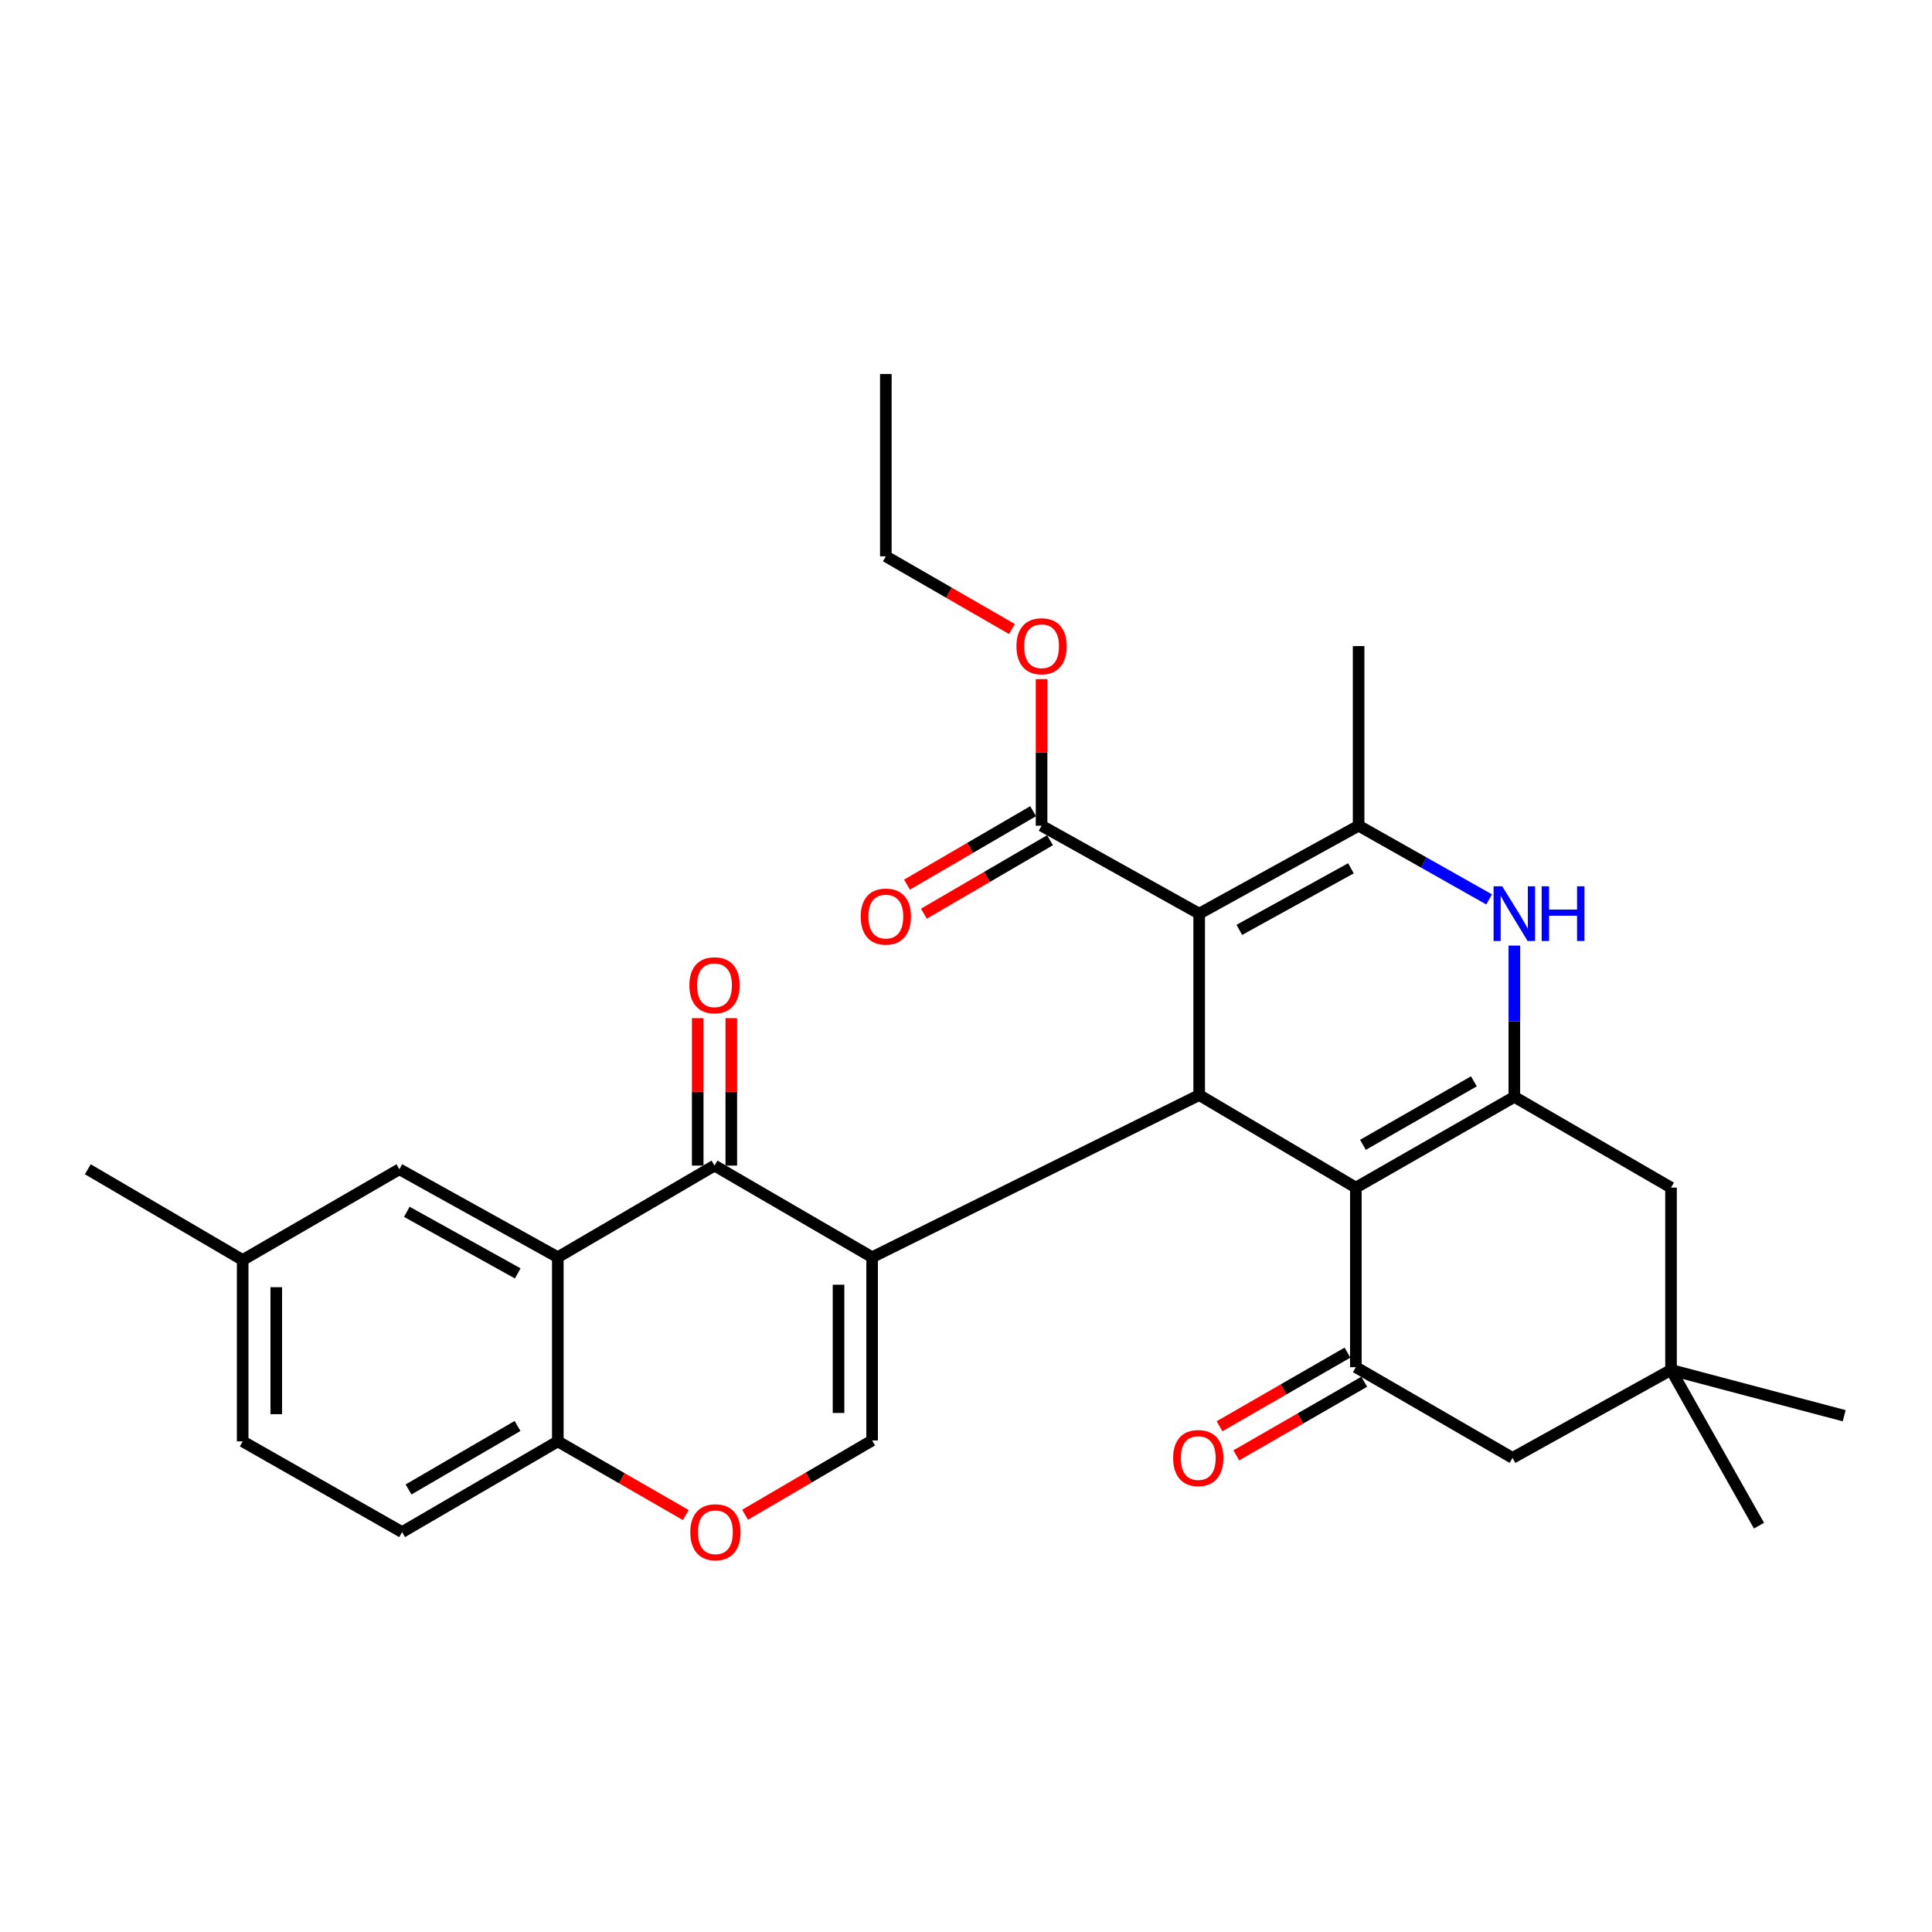<?xml version='1.0' encoding='iso-8859-1'?>
<svg version='1.1' baseProfile='full'
              xmlns='http://www.w3.org/2000/svg'
                      xmlns:rdkit='http://www.rdkit.org/xml'
                      xmlns:xlink='http://www.w3.org/1999/xlink'
                  xml:space='preserve'
width='1000px' height='1000px' viewBox='0 0 1000 1000'>
<!-- END OF HEADER -->
<rect style='opacity:1.0;fill:#FFFFFF;stroke:none' width='1000' height='1000' x='0' y='0'> </rect>
<path class='bond-1' d='M 451.41,650.736 L 620.696,566.798' style='fill:none;fill-rule:evenodd;stroke:#000000;stroke-width:6px;stroke-linecap:butt;stroke-linejoin:miter;stroke-opacity:1' />
<path class='bond-5' d='M 451.41,650.736 L 369.829,603.306' style='fill:none;fill-rule:evenodd;stroke:#000000;stroke-width:6px;stroke-linecap:butt;stroke-linejoin:miter;stroke-opacity:1' />
<path class='bond-9' d='M 451.41,650.736 L 451.41,745.578' style='fill:none;fill-rule:evenodd;stroke:#000000;stroke-width:6px;stroke-linecap:butt;stroke-linejoin:miter;stroke-opacity:1' />
<path class='bond-9' d='M 434.026,664.962 L 434.026,731.352' style='fill:none;fill-rule:evenodd;stroke:#000000;stroke-width:6px;stroke-linecap:butt;stroke-linejoin:miter;stroke-opacity:1' />
<path class='bond-0' d='M 620.696,472.903 L 620.696,566.798' style='fill:none;fill-rule:evenodd;stroke:#000000;stroke-width:6px;stroke-linecap:butt;stroke-linejoin:miter;stroke-opacity:1' />
<path class='bond-4' d='M 620.696,472.903 L 703.215,427.385' style='fill:none;fill-rule:evenodd;stroke:#000000;stroke-width:6px;stroke-linecap:butt;stroke-linejoin:miter;stroke-opacity:1' />
<path class='bond-4' d='M 641.471,481.297 L 699.234,449.434' style='fill:none;fill-rule:evenodd;stroke:#000000;stroke-width:6px;stroke-linecap:butt;stroke-linejoin:miter;stroke-opacity:1' />
<path class='bond-10' d='M 620.696,472.903 L 539.115,427.385' style='fill:none;fill-rule:evenodd;stroke:#000000;stroke-width:6px;stroke-linecap:butt;stroke-linejoin:miter;stroke-opacity:1' />
<path class='bond-2' d='M 620.696,566.798 L 701.785,614.702' style='fill:none;fill-rule:evenodd;stroke:#000000;stroke-width:6px;stroke-linecap:butt;stroke-linejoin:miter;stroke-opacity:1' />
<path class='bond-3' d='M 701.785,614.702 L 783.82,567.735' style='fill:none;fill-rule:evenodd;stroke:#000000;stroke-width:6px;stroke-linecap:butt;stroke-linejoin:miter;stroke-opacity:1' />
<path class='bond-3' d='M 705.453,592.57 L 762.878,559.693' style='fill:none;fill-rule:evenodd;stroke:#000000;stroke-width:6px;stroke-linecap:butt;stroke-linejoin:miter;stroke-opacity:1' />
<path class='bond-8' d='M 701.785,614.702 L 701.785,707.651' style='fill:none;fill-rule:evenodd;stroke:#000000;stroke-width:6px;stroke-linecap:butt;stroke-linejoin:miter;stroke-opacity:1' />
<path class='bond-6' d='M 783.82,567.735 L 783.82,528.584' style='fill:none;fill-rule:evenodd;stroke:#000000;stroke-width:6px;stroke-linecap:butt;stroke-linejoin:miter;stroke-opacity:1' />
<path class='bond-6' d='M 783.82,528.584 L 783.82,489.434' style='fill:none;fill-rule:evenodd;stroke:#0000FF;stroke-width:6px;stroke-linecap:butt;stroke-linejoin:miter;stroke-opacity:1' />
<path class='bond-13' d='M 783.82,567.735 L 864.919,614.702' style='fill:none;fill-rule:evenodd;stroke:#000000;stroke-width:6px;stroke-linecap:butt;stroke-linejoin:miter;stroke-opacity:1' />
<path class='bond-23' d='M 703.215,427.385 L 703.215,334.416' style='fill:none;fill-rule:evenodd;stroke:#000000;stroke-width:6px;stroke-linecap:butt;stroke-linejoin:miter;stroke-opacity:1' />
<path class='bond-31' d='M 703.215,427.385 L 736.99,446.458' style='fill:none;fill-rule:evenodd;stroke:#000000;stroke-width:6px;stroke-linecap:butt;stroke-linejoin:miter;stroke-opacity:1' />
<path class='bond-31' d='M 736.99,446.458 L 770.766,465.531' style='fill:none;fill-rule:evenodd;stroke:#0000FF;stroke-width:6px;stroke-linecap:butt;stroke-linejoin:miter;stroke-opacity:1' />
<path class='bond-7' d='M 369.829,603.306 L 288.721,650.736' style='fill:none;fill-rule:evenodd;stroke:#000000;stroke-width:6px;stroke-linecap:butt;stroke-linejoin:miter;stroke-opacity:1' />
<path class='bond-17' d='M 378.521,603.306 L 378.521,565.147' style='fill:none;fill-rule:evenodd;stroke:#000000;stroke-width:6px;stroke-linecap:butt;stroke-linejoin:miter;stroke-opacity:1' />
<path class='bond-17' d='M 378.521,565.147 L 378.521,526.988' style='fill:none;fill-rule:evenodd;stroke:#FF0000;stroke-width:6px;stroke-linecap:butt;stroke-linejoin:miter;stroke-opacity:1' />
<path class='bond-17' d='M 361.137,603.306 L 361.137,565.147' style='fill:none;fill-rule:evenodd;stroke:#000000;stroke-width:6px;stroke-linecap:butt;stroke-linejoin:miter;stroke-opacity:1' />
<path class='bond-17' d='M 361.137,565.147 L 361.137,526.988' style='fill:none;fill-rule:evenodd;stroke:#FF0000;stroke-width:6px;stroke-linecap:butt;stroke-linejoin:miter;stroke-opacity:1' />
<path class='bond-16' d='M 288.721,650.736 L 206.705,605.208' style='fill:none;fill-rule:evenodd;stroke:#000000;stroke-width:6px;stroke-linecap:butt;stroke-linejoin:miter;stroke-opacity:1' />
<path class='bond-16' d='M 267.981,659.107 L 210.57,627.237' style='fill:none;fill-rule:evenodd;stroke:#000000;stroke-width:6px;stroke-linecap:butt;stroke-linejoin:miter;stroke-opacity:1' />
<path class='bond-30' d='M 288.721,650.736 L 288.721,746.061' style='fill:none;fill-rule:evenodd;stroke:#000000;stroke-width:6px;stroke-linecap:butt;stroke-linejoin:miter;stroke-opacity:1' />
<path class='bond-15' d='M 701.785,707.651 L 782.884,754.599' style='fill:none;fill-rule:evenodd;stroke:#000000;stroke-width:6px;stroke-linecap:butt;stroke-linejoin:miter;stroke-opacity:1' />
<path class='bond-18' d='M 697.449,700.117 L 664.34,719.173' style='fill:none;fill-rule:evenodd;stroke:#000000;stroke-width:6px;stroke-linecap:butt;stroke-linejoin:miter;stroke-opacity:1' />
<path class='bond-18' d='M 664.34,719.173 L 631.231,738.229' style='fill:none;fill-rule:evenodd;stroke:#FF0000;stroke-width:6px;stroke-linecap:butt;stroke-linejoin:miter;stroke-opacity:1' />
<path class='bond-18' d='M 706.121,715.184 L 673.012,734.24' style='fill:none;fill-rule:evenodd;stroke:#000000;stroke-width:6px;stroke-linecap:butt;stroke-linejoin:miter;stroke-opacity:1' />
<path class='bond-18' d='M 673.012,734.24 L 639.902,753.296' style='fill:none;fill-rule:evenodd;stroke:#FF0000;stroke-width:6px;stroke-linecap:butt;stroke-linejoin:miter;stroke-opacity:1' />
<path class='bond-11' d='M 451.41,745.578 L 418.531,764.805' style='fill:none;fill-rule:evenodd;stroke:#000000;stroke-width:6px;stroke-linecap:butt;stroke-linejoin:miter;stroke-opacity:1' />
<path class='bond-11' d='M 418.531,764.805 L 385.651,784.033' style='fill:none;fill-rule:evenodd;stroke:#FF0000;stroke-width:6px;stroke-linecap:butt;stroke-linejoin:miter;stroke-opacity:1' />
<path class='bond-19' d='M 534.74,419.873 L 502.103,438.882' style='fill:none;fill-rule:evenodd;stroke:#000000;stroke-width:6px;stroke-linecap:butt;stroke-linejoin:miter;stroke-opacity:1' />
<path class='bond-19' d='M 502.103,438.882 L 469.466,457.891' style='fill:none;fill-rule:evenodd;stroke:#FF0000;stroke-width:6px;stroke-linecap:butt;stroke-linejoin:miter;stroke-opacity:1' />
<path class='bond-19' d='M 543.49,434.896 L 510.853,453.905' style='fill:none;fill-rule:evenodd;stroke:#000000;stroke-width:6px;stroke-linecap:butt;stroke-linejoin:miter;stroke-opacity:1' />
<path class='bond-19' d='M 510.853,453.905 L 478.216,472.913' style='fill:none;fill-rule:evenodd;stroke:#FF0000;stroke-width:6px;stroke-linecap:butt;stroke-linejoin:miter;stroke-opacity:1' />
<path class='bond-22' d='M 539.115,427.385 L 539.115,389.443' style='fill:none;fill-rule:evenodd;stroke:#000000;stroke-width:6px;stroke-linecap:butt;stroke-linejoin:miter;stroke-opacity:1' />
<path class='bond-22' d='M 539.115,389.443 L 539.115,351.501' style='fill:none;fill-rule:evenodd;stroke:#FF0000;stroke-width:6px;stroke-linecap:butt;stroke-linejoin:miter;stroke-opacity:1' />
<path class='bond-12' d='M 354.949,784.173 L 321.835,765.117' style='fill:none;fill-rule:evenodd;stroke:#FF0000;stroke-width:6px;stroke-linecap:butt;stroke-linejoin:miter;stroke-opacity:1' />
<path class='bond-12' d='M 321.835,765.117 L 288.721,746.061' style='fill:none;fill-rule:evenodd;stroke:#000000;stroke-width:6px;stroke-linecap:butt;stroke-linejoin:miter;stroke-opacity:1' />
<path class='bond-20' d='M 288.721,746.061 L 208.125,793.009' style='fill:none;fill-rule:evenodd;stroke:#000000;stroke-width:6px;stroke-linecap:butt;stroke-linejoin:miter;stroke-opacity:1' />
<path class='bond-20' d='M 267.881,738.081 L 211.464,770.945' style='fill:none;fill-rule:evenodd;stroke:#000000;stroke-width:6px;stroke-linecap:butt;stroke-linejoin:miter;stroke-opacity:1' />
<path class='bond-33' d='M 864.919,614.702 L 864.919,709.071' style='fill:none;fill-rule:evenodd;stroke:#000000;stroke-width:6px;stroke-linecap:butt;stroke-linejoin:miter;stroke-opacity:1' />
<path class='bond-14' d='M 864.919,709.071 L 782.884,754.599' style='fill:none;fill-rule:evenodd;stroke:#000000;stroke-width:6px;stroke-linecap:butt;stroke-linejoin:miter;stroke-opacity:1' />
<path class='bond-25' d='M 864.919,709.071 L 954.545,732.781' style='fill:none;fill-rule:evenodd;stroke:#000000;stroke-width:6px;stroke-linecap:butt;stroke-linejoin:miter;stroke-opacity:1' />
<path class='bond-26' d='M 864.919,709.071 L 910.457,789.686' style='fill:none;fill-rule:evenodd;stroke:#000000;stroke-width:6px;stroke-linecap:butt;stroke-linejoin:miter;stroke-opacity:1' />
<path class='bond-21' d='M 206.705,605.208 L 125.607,652.165' style='fill:none;fill-rule:evenodd;stroke:#000000;stroke-width:6px;stroke-linecap:butt;stroke-linejoin:miter;stroke-opacity:1' />
<path class='bond-24' d='M 208.125,793.009 L 125.607,746.061' style='fill:none;fill-rule:evenodd;stroke:#000000;stroke-width:6px;stroke-linecap:butt;stroke-linejoin:miter;stroke-opacity:1' />
<path class='bond-28' d='M 125.607,652.165 L 45.455,605.208' style='fill:none;fill-rule:evenodd;stroke:#000000;stroke-width:6px;stroke-linecap:butt;stroke-linejoin:miter;stroke-opacity:1' />
<path class='bond-32' d='M 125.607,652.165 L 125.607,746.061' style='fill:none;fill-rule:evenodd;stroke:#000000;stroke-width:6px;stroke-linecap:butt;stroke-linejoin:miter;stroke-opacity:1' />
<path class='bond-32' d='M 142.991,666.25 L 142.991,731.977' style='fill:none;fill-rule:evenodd;stroke:#000000;stroke-width:6px;stroke-linecap:butt;stroke-linejoin:miter;stroke-opacity:1' />
<path class='bond-27' d='M 523.789,325.582 L 491.149,306.767' style='fill:none;fill-rule:evenodd;stroke:#FF0000;stroke-width:6px;stroke-linecap:butt;stroke-linejoin:miter;stroke-opacity:1' />
<path class='bond-27' d='M 491.149,306.767 L 458.509,287.952' style='fill:none;fill-rule:evenodd;stroke:#000000;stroke-width:6px;stroke-linecap:butt;stroke-linejoin:miter;stroke-opacity:1' />
<path class='bond-29' d='M 458.509,287.952 L 458.509,193.573' style='fill:none;fill-rule:evenodd;stroke:#000000;stroke-width:6px;stroke-linecap:butt;stroke-linejoin:miter;stroke-opacity:1' />
<path  class='atom-7' d='M 777.56 458.743
L 786.84 473.743
Q 787.76 475.223, 789.24 477.903
Q 790.72 480.583, 790.8 480.743
L 790.8 458.743
L 794.56 458.743
L 794.56 487.063
L 790.68 487.063
L 780.72 470.663
Q 779.56 468.743, 778.32 466.543
Q 777.12 464.343, 776.76 463.663
L 776.76 487.063
L 773.08 487.063
L 773.08 458.743
L 777.56 458.743
' fill='#0000FF'/>
<path  class='atom-7' d='M 797.96 458.743
L 801.8 458.743
L 801.8 470.783
L 816.28 470.783
L 816.28 458.743
L 820.12 458.743
L 820.12 487.063
L 816.28 487.063
L 816.28 473.983
L 801.8 473.983
L 801.8 487.063
L 797.96 487.063
L 797.96 458.743
' fill='#0000FF'/>
<path  class='atom-12' d='M 357.302 793.089
Q 357.302 786.289, 360.662 782.489
Q 364.022 778.689, 370.302 778.689
Q 376.582 778.689, 379.942 782.489
Q 383.302 786.289, 383.302 793.089
Q 383.302 799.969, 379.902 803.889
Q 376.502 807.769, 370.302 807.769
Q 364.062 807.769, 360.662 803.889
Q 357.302 800.009, 357.302 793.089
M 370.302 804.569
Q 374.622 804.569, 376.942 801.689
Q 379.302 798.769, 379.302 793.089
Q 379.302 787.529, 376.942 784.729
Q 374.622 781.889, 370.302 781.889
Q 365.982 781.889, 363.622 784.689
Q 361.302 787.489, 361.302 793.089
Q 361.302 798.809, 363.622 801.689
Q 365.982 804.569, 370.302 804.569
' fill='#FF0000'/>
<path  class='atom-18' d='M 356.829 509.973
Q 356.829 503.173, 360.189 499.373
Q 363.549 495.573, 369.829 495.573
Q 376.109 495.573, 379.469 499.373
Q 382.829 503.173, 382.829 509.973
Q 382.829 516.853, 379.429 520.773
Q 376.029 524.653, 369.829 524.653
Q 363.589 524.653, 360.189 520.773
Q 356.829 516.893, 356.829 509.973
M 369.829 521.453
Q 374.149 521.453, 376.469 518.573
Q 378.829 515.653, 378.829 509.973
Q 378.829 504.413, 376.469 501.613
Q 374.149 498.773, 369.829 498.773
Q 365.509 498.773, 363.149 501.573
Q 360.829 504.373, 360.829 509.973
Q 360.829 515.693, 363.149 518.573
Q 365.509 521.453, 369.829 521.453
' fill='#FF0000'/>
<path  class='atom-19' d='M 607.213 754.679
Q 607.213 747.879, 610.573 744.079
Q 613.933 740.279, 620.213 740.279
Q 626.493 740.279, 629.853 744.079
Q 633.213 747.879, 633.213 754.679
Q 633.213 761.559, 629.813 765.479
Q 626.413 769.359, 620.213 769.359
Q 613.973 769.359, 610.573 765.479
Q 607.213 761.599, 607.213 754.679
M 620.213 766.159
Q 624.533 766.159, 626.853 763.279
Q 629.213 760.359, 629.213 754.679
Q 629.213 749.119, 626.853 746.319
Q 624.533 743.479, 620.213 743.479
Q 615.893 743.479, 613.533 746.279
Q 611.213 749.079, 611.213 754.679
Q 611.213 760.399, 613.533 763.279
Q 615.893 766.159, 620.213 766.159
' fill='#FF0000'/>
<path  class='atom-20' d='M 445.509 474.412
Q 445.509 467.612, 448.869 463.812
Q 452.229 460.012, 458.509 460.012
Q 464.789 460.012, 468.149 463.812
Q 471.509 467.612, 471.509 474.412
Q 471.509 481.292, 468.109 485.212
Q 464.709 489.092, 458.509 489.092
Q 452.269 489.092, 448.869 485.212
Q 445.509 481.332, 445.509 474.412
M 458.509 485.892
Q 462.829 485.892, 465.149 483.012
Q 467.509 480.092, 467.509 474.412
Q 467.509 468.852, 465.149 466.052
Q 462.829 463.212, 458.509 463.212
Q 454.189 463.212, 451.829 466.012
Q 449.509 468.812, 449.509 474.412
Q 449.509 480.132, 451.829 483.012
Q 454.189 485.892, 458.509 485.892
' fill='#FF0000'/>
<path  class='atom-23' d='M 526.115 334.496
Q 526.115 327.696, 529.475 323.896
Q 532.835 320.096, 539.115 320.096
Q 545.395 320.096, 548.755 323.896
Q 552.115 327.696, 552.115 334.496
Q 552.115 341.376, 548.715 345.296
Q 545.315 349.176, 539.115 349.176
Q 532.875 349.176, 529.475 345.296
Q 526.115 341.416, 526.115 334.496
M 539.115 345.976
Q 543.435 345.976, 545.755 343.096
Q 548.115 340.176, 548.115 334.496
Q 548.115 328.936, 545.755 326.136
Q 543.435 323.296, 539.115 323.296
Q 534.795 323.296, 532.435 326.096
Q 530.115 328.896, 530.115 334.496
Q 530.115 340.216, 532.435 343.096
Q 534.795 345.976, 539.115 345.976
' fill='#FF0000'/>
</svg>
